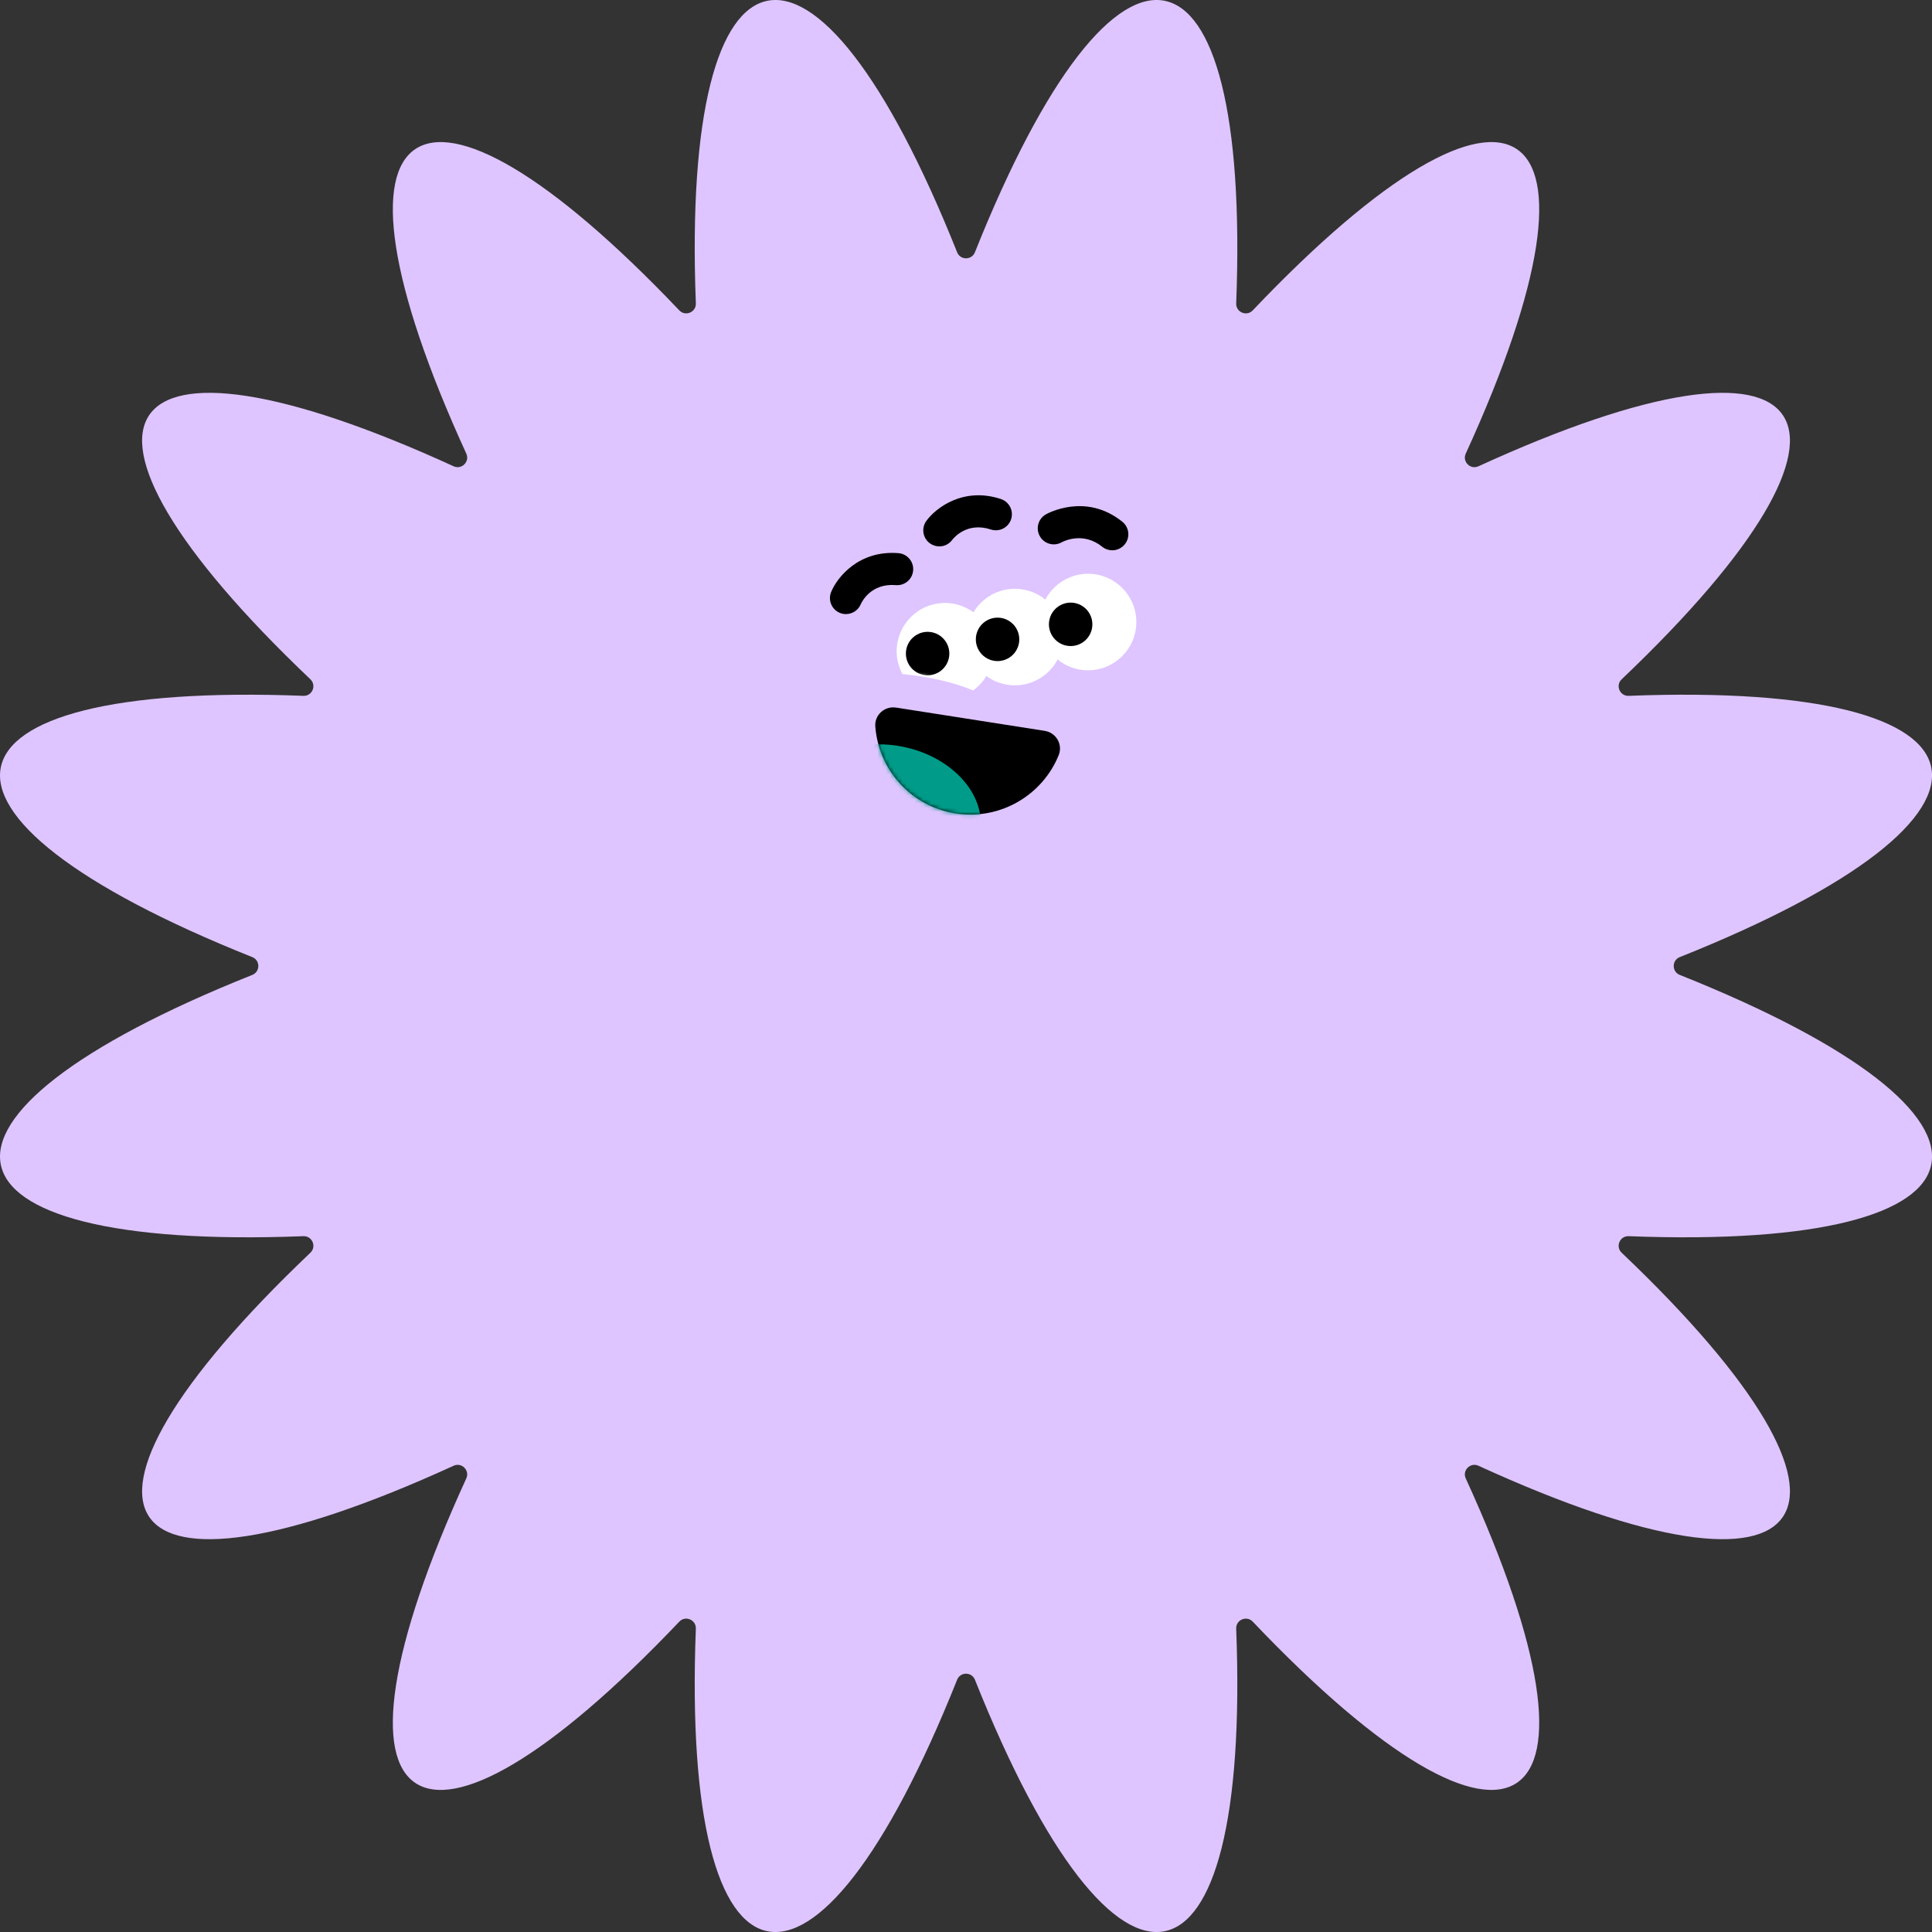 <svg width="470" height="470" viewBox="0 0 470 470" fill="none" xmlns="http://www.w3.org/2000/svg">
<rect x="0" y="0" width="470" height="470" fill="#333333" stroke="none"/>
<path d="M61.375 237.168C-25.644 271.893 -18.898 304.334 73.807 300.727C75.96 300.644 77.069 303.274 75.508 304.753C8.424 368.534 26.395 395.026 110.357 356.57C112.312 355.674 114.334 357.695 113.438 359.651C74.982 443.621 101.474 461.584 165.255 394.5C166.734 392.938 169.363 394.048 169.281 396.201C165.674 488.905 198.115 495.652 232.84 408.633C233.621 406.677 236.39 406.677 237.171 408.633C271.896 495.652 304.337 488.905 300.73 396.201C300.647 394.048 303.277 392.938 304.756 394.5C368.537 461.584 395.029 443.613 356.573 359.651C355.677 357.695 357.698 355.674 359.654 356.57C443.624 395.026 461.587 368.534 394.503 304.753C392.941 303.274 394.051 300.644 396.204 300.727C488.908 304.334 495.655 271.893 408.636 237.168C406.68 236.387 406.68 233.618 408.636 232.837C495.655 198.112 488.908 165.671 396.204 169.278C394.051 169.36 392.941 166.731 394.503 165.252C461.587 101.471 443.616 74.979 359.654 113.435C357.698 114.331 355.677 112.309 356.573 110.354C395.029 26.384 368.537 8.421 304.756 75.505C303.277 77.066 300.647 75.957 300.73 73.804C304.337 -18.901 271.896 -25.647 237.171 61.372C236.39 63.328 233.621 63.328 232.84 61.372C198.115 -25.647 165.674 -18.901 169.281 73.804C169.363 75.957 166.734 77.066 165.255 75.505C101.474 8.421 74.982 26.392 113.438 110.354C114.334 112.309 112.312 114.331 110.357 113.435C26.387 74.979 8.424 101.471 75.508 165.252C77.069 166.731 75.96 169.36 73.807 169.278C-18.898 165.671 -25.644 198.112 61.375 232.837C63.331 233.618 63.331 236.387 61.375 237.168Z" fill="#DEC5FF"/>
<path d="M246.891 166.722C240.406 166.722 235.148 161.465 235.148 154.98C235.148 148.495 240.406 143.238 246.891 143.238C253.376 143.238 258.633 148.495 258.633 154.98C258.633 161.465 253.376 166.722 246.891 166.722Z" fill="white"/>
<path d="M264.695 163.066C258.21 163.066 252.953 157.809 252.953 151.323C252.953 144.838 258.21 139.581 264.695 139.581C271.18 139.581 276.438 144.838 276.438 151.323C276.438 157.809 271.18 163.066 264.695 163.066Z" fill="white"/>
<path d="M205.799 149.384C207.327 149.384 208.773 148.48 209.398 146.993C209.644 146.434 211.863 141.841 217.935 142.342C220.088 142.523 221.97 140.92 222.142 138.776C222.323 136.631 220.721 134.741 218.576 134.569C208.987 133.78 203.662 140.403 202.191 144.018C201.378 146.015 202.331 148.291 204.328 149.105C204.813 149.302 205.306 149.392 205.799 149.392V149.384Z" fill="black"/>
<path d="M228.506 132.926C229.705 132.926 230.889 132.375 231.653 131.331C232.023 130.847 235.252 126.902 241.037 128.809C243.083 129.483 245.293 128.373 245.967 126.327C246.641 124.281 245.531 122.071 243.485 121.397C234.348 118.381 227.618 123.575 225.342 126.738C224.085 128.488 224.479 130.929 226.23 132.186C226.92 132.679 227.717 132.917 228.506 132.917V132.926Z" fill="black"/>
<path d="M270.588 133.871C271.73 133.871 272.856 133.37 273.628 132.416C274.984 130.74 274.713 128.283 273.036 126.927C264.113 119.746 254.819 124.914 254.425 125.136C252.551 126.204 251.902 128.587 252.97 130.461C254.039 132.326 256.397 132.975 258.262 131.932C258.813 131.636 263.513 129.286 268.139 133.008C268.862 133.592 269.725 133.871 270.588 133.871Z" fill="black"/>
<path d="M217.956 172.138C215.203 171.71 212.722 173.937 212.935 176.723C213.716 187.224 221.629 196.189 232.476 197.882C243.322 199.583 253.594 193.461 257.554 183.699C258.598 181.119 256.921 178.235 254.169 177.799L217.956 172.129V172.138Z" fill="black"/>
<mask id="mask0_11482_59359" style="mask-type:luminance" maskUnits="userSpaceOnUse" x="212" y="172" width="46" height="27">
<path d="M217.948 172.137C215.196 171.709 212.714 173.936 212.928 176.722C213.708 187.223 221.621 196.188 232.468 197.881C243.314 199.582 253.586 193.46 257.546 183.698C258.59 181.118 256.914 178.234 254.161 177.798L217.948 172.128V172.137Z" fill="white"/>
</mask>
<g mask="url(#mask0_11482_59359)">
<path d="M212.885 215.202C200.72 212.718 192.39 203.2 194.281 193.943C196.171 184.685 207.565 179.194 219.73 181.678C231.896 184.162 240.226 193.68 238.335 202.938C236.445 212.195 225.051 217.686 212.885 215.202Z" fill="#009C89"/>
</g>
<path d="M218.375 160.798C217.068 154.446 221.16 148.234 227.52 146.928C233.872 145.621 240.084 149.713 241.391 156.073C242.352 160.749 240.38 165.342 236.74 167.963C232.319 166.09 226.304 164.635 219.533 163.97C219.016 162.992 218.613 161.932 218.383 160.79L218.375 160.798Z" fill="white"/>
<mask id="mask1_11482_59359" style="mask-type:luminance" maskUnits="userSpaceOnUse" x="218" y="146" width="24" height="22">
<path d="M218.367 160.798C217.06 154.447 221.152 148.235 227.512 146.928C233.864 145.622 240.076 149.714 241.383 156.074C242.344 160.749 240.372 165.342 236.732 167.964C232.311 166.09 226.296 164.636 219.525 163.97C219.008 162.992 218.605 161.932 218.375 160.79L218.367 160.798Z" fill="white"/>
</mask>
<g mask="url(#mask1_11482_59359)">
<path d="M225.662 164.275C222.744 164.275 220.378 161.91 220.378 158.992C220.378 156.074 222.744 153.708 225.662 153.708C228.58 153.708 230.945 156.074 230.945 158.992C230.945 161.91 228.58 164.275 225.662 164.275Z" fill="black"/>
</g>
<path d="M242.677 160.823C239.759 160.823 237.394 158.457 237.394 155.539C237.394 152.621 239.759 150.256 242.677 150.256C245.595 150.256 247.961 152.621 247.961 155.539C247.961 158.457 245.595 160.823 242.677 160.823Z" fill="black"/>
<path d="M260.459 157.166C257.541 157.166 255.175 154.801 255.175 151.883C255.175 148.965 257.541 146.599 260.459 146.599C263.377 146.599 265.742 148.965 265.742 151.883C265.742 154.801 263.377 157.166 260.459 157.166Z" fill="black"/>
</svg>
